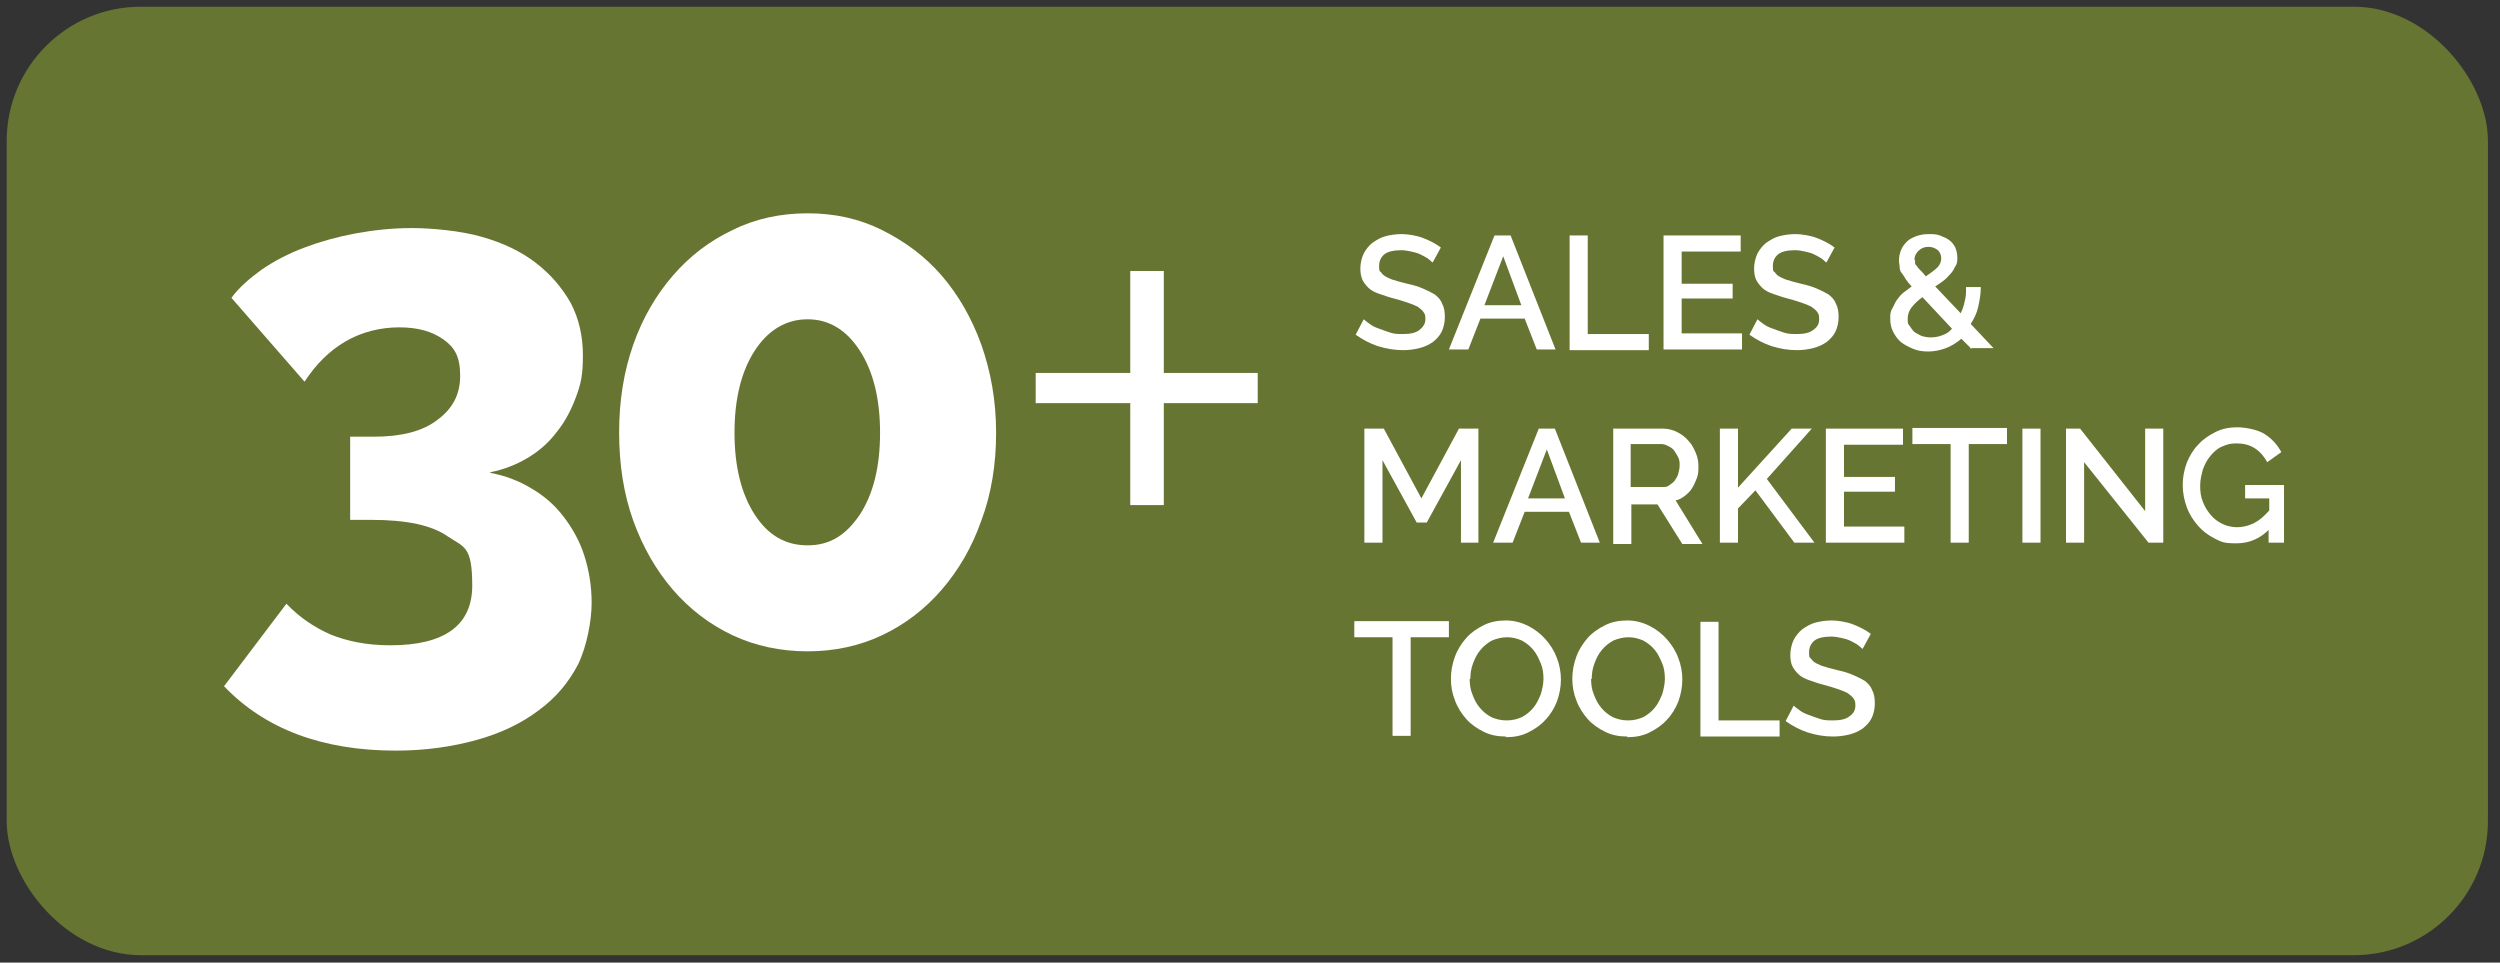 <?xml version="1.0" encoding="UTF-8"?>
<svg id="Layer_1" xmlns="http://www.w3.org/2000/svg" version="1.1" viewBox="0 0 372.7 143.5">
  <rect x="0" y="0" width="372.7" height="143.5" fill="#333333" stroke="none"/>
  <!-- Generator: Adobe Illustrator 29.3.1, SVG Export Plug-In . SVG Version: 2.1.0 Build 151)  -->
  <defs>
    <style>
      .st0 {
        fill: #fff;
      }

      .st1 {
        fill: #677532;
      }
    </style>
  </defs>
  <rect class="st1" x="1" y="1" width="369.9" height="141.4" rx="20" ry="20"/>
  <g>
    <path class="st0" d="M73.1,70.5c2.2.4,4.3,1.2,6.1,2.3,1.9,1.1,3.5,2.5,4.8,4.2,1.3,1.7,2.4,3.6,3.1,5.8.7,2.2,1.1,4.5,1.1,7.1s-.7,6.4-2,9.1c-1.4,2.7-3.3,5-5.9,6.9-2.5,1.9-5.6,3.4-9.2,4.4-3.6,1-7.6,1.6-12.1,1.6-10.9,0-19.5-3.2-25.6-9.6l9.3-12.3c1.9,2,4.1,3.5,6.6,4.6,2.5,1,5.4,1.6,8.9,1.6,8.1,0,12.2-3,12.2-8.9s-1.2-5.7-3.6-7.3c-2.4-1.7-6.2-2.5-11.4-2.5h-3.2v-12.4h3.6c4,0,7.2-.8,9.4-2.5,2.3-1.7,3.4-3.8,3.4-6.6s-.8-4.2-2.5-5.4c-1.7-1.2-3.8-1.8-6.6-1.8s-5.6.7-8,2.1c-2.4,1.4-4.4,3.4-6.1,6l-10.9-12.5c1.1-1.5,2.7-2.9,4.5-4.2,1.9-1.3,4-2.4,6.4-3.3,2.4-.9,4.9-1.6,7.6-2.1,2.7-.5,5.5-.8,8.4-.8s7.3.4,10.4,1.3c3.2.9,5.9,2.2,8.1,3.9,2.2,1.7,3.9,3.7,5.2,6,1.2,2.3,1.8,4.9,1.8,7.8s-.3,4.2-1,6.1c-.7,1.9-1.6,3.7-2.9,5.3-1.2,1.6-2.7,2.9-4.4,3.9-1.7,1-3.5,1.7-5.5,2.1Z"/>
    <path class="st0" d="M148.5,64.5c0,4.7-.7,9.1-2.2,13.1-1.4,4-3.4,7.4-5.9,10.3-2.5,2.9-5.5,5.2-8.9,6.8-3.4,1.6-7.1,2.4-11.1,2.4s-7.8-.8-11.2-2.4c-3.4-1.6-6.4-3.9-8.9-6.8-2.5-2.9-4.5-6.4-5.9-10.3s-2.1-8.3-2.1-13.1.7-9.1,2.1-13.1,3.4-7.4,5.9-10.3c2.5-2.9,5.5-5.2,8.9-6.8,3.4-1.7,7.2-2.5,11.2-2.5s7.7.8,11.1,2.5c3.4,1.7,6.4,3.9,8.9,6.8,2.5,2.9,4.5,6.4,5.9,10.3,1.4,4,2.2,8.3,2.2,13.1ZM131.2,64.5c0-5-1-9.1-3-12.2-2-3.1-4.6-4.7-7.8-4.7s-5.9,1.6-7.9,4.7c-2,3.1-3,7.2-3,12.2s1,9.1,3,12.2c2,3.1,4.6,4.6,7.9,4.6s5.7-1.5,7.8-4.6c2-3.1,3-7.1,3-12.2Z"/>
    <path class="st0" d="M187.5,55.6v4.5h-14v15.2h-5v-15.2h-14.1v-4.5h14.1v-15.2h5v15.2h14Z"/>
  </g>
  <g>
    <path class="st0" d="M213.5,39.1c-.2-.2-.4-.4-.7-.6-.3-.2-.7-.4-1.1-.6-.4-.2-.9-.3-1.3-.4-.5-.1-1-.2-1.5-.2-1.1,0-2,.2-2.5.6s-.8,1-.8,1.7,0,.8.3,1c.2.3.4.5.8.7.4.2.8.4,1.3.5.5.2,1.1.3,1.8.5.9.2,1.6.4,2.3.7s1.3.6,1.8.9c.5.4.9.8,1.1,1.4.3.5.4,1.2.4,2s-.2,1.6-.5,2.2-.8,1.1-1.3,1.5c-.6.4-1.2.7-2,.9-.8.2-1.6.3-2.4.3-1.3,0-2.5-.2-3.8-.6-1.2-.4-2.3-1-3.3-1.7l1.2-2.3c.2.2.5.4.9.7s.8.5,1.4.7c.5.2,1.1.4,1.7.6.6.2,1.2.2,1.9.2,1.1,0,1.9-.2,2.4-.6s.9-.9.9-1.6-.1-.8-.3-1.1c-.2-.3-.5-.5-.9-.8-.4-.2-.9-.4-1.5-.6-.6-.2-1.2-.4-2-.6-.8-.2-1.6-.5-2.2-.7s-1.2-.5-1.6-.9c-.4-.4-.7-.8-.9-1.2-.2-.5-.3-1-.3-1.7s.2-1.6.5-2.2c.3-.6.8-1.2,1.3-1.6.6-.4,1.2-.8,2-1,.8-.2,1.6-.3,2.4-.3s2.2.2,3.2.6c1,.4,1.8.8,2.6,1.4l-1.2,2.2Z"/>
    <path class="st0" d="M222.8,35.1h2.4l6.7,17h-2.8l-1.8-4.6h-6.6l-1.8,4.6h-2.9l6.8-17ZM226.8,45.5l-2.7-7.3-2.8,7.3h5.6Z"/>
    <path class="st0" d="M234,52.1v-17h2.7v14.7h9.1v2.4h-11.8Z"/>
    <path class="st0" d="M259.7,49.7v2.4h-11.7v-17h11.5v2.4h-8.8v4.8h7.6v2.2h-7.6v5.2h9Z"/>
    <path class="st0" d="M272.2,39.1c-.2-.2-.4-.4-.7-.6s-.7-.4-1.1-.6c-.4-.2-.9-.3-1.3-.4s-1-.2-1.5-.2c-1.1,0-2,.2-2.5.6s-.8,1-.8,1.7,0,.8.3,1c.2.3.4.5.8.7.4.2.8.4,1.3.5.5.2,1.1.3,1.8.5.9.2,1.6.4,2.3.7.7.3,1.3.6,1.8.9.5.4.9.8,1.1,1.4.3.5.4,1.2.4,2s-.2,1.6-.5,2.2-.8,1.1-1.3,1.5c-.6.4-1.2.7-2,.9-.8.2-1.6.3-2.4.3-1.3,0-2.5-.2-3.8-.6-1.2-.4-2.3-1-3.3-1.7l1.2-2.3c.2.2.5.4.9.7.4.3.8.5,1.4.7.5.2,1.1.4,1.7.6.6.2,1.2.2,1.9.2,1.1,0,1.9-.2,2.4-.6.6-.4.9-.9.9-1.6s-.1-.8-.3-1.1c-.2-.3-.5-.5-.9-.8-.4-.2-.9-.4-1.5-.6-.6-.2-1.2-.4-2-.6-.8-.2-1.6-.5-2.2-.7-.6-.2-1.2-.5-1.6-.9-.4-.4-.7-.8-.9-1.2s-.3-1-.3-1.7.2-1.6.5-2.2c.3-.6.8-1.2,1.3-1.6.6-.4,1.2-.8,2-1,.8-.2,1.6-.3,2.4-.3s2.2.2,3.2.6c1,.4,1.8.8,2.6,1.4l-1.2,2.2Z"/>
    <path class="st0" d="M294,52.1l-1.6-1.6c-.7.6-1.5,1.1-2.3,1.4-.8.3-1.7.5-2.6.5s-1.6-.1-2.3-.4c-.7-.3-1.3-.6-1.8-1-.5-.4-.9-1-1.2-1.6-.3-.6-.4-1.2-.4-1.9s0-1,.3-1.5.4-.9.7-1.3c.3-.4.6-.8,1-1.1s.8-.6,1.2-.9c-.4-.4-.7-.8-.9-1.1s-.4-.7-.6-.9-.3-.6-.3-.9c0-.3-.1-.6-.1-.9,0-.6.1-1.1.3-1.6.2-.5.5-.9.9-1.3.4-.4.9-.6,1.4-.8.6-.2,1.1-.3,1.8-.3s1.1,0,1.7.2c.5.2,1,.4,1.4.7.4.3.7.7.9,1.1.2.5.3,1,.3,1.5s0,.9-.3,1.3c-.2.4-.4.8-.7,1.1s-.6.7-1,1c-.4.3-.8.6-1.3.9l3.8,4c.3-.6.5-1.2.6-1.8.2-.6.2-1.3.2-2.1h2.2c0,1.1-.2,2.1-.4,3s-.6,1.7-1.1,2.5l3.4,3.6h-3.5ZM287.8,50.3c.6,0,1.2-.1,1.7-.3.6-.2,1.1-.5,1.5-1l-4.4-4.7c-.7.5-1.2,1-1.6,1.5-.4.5-.6,1.1-.6,1.7s0,.8.3,1.1c.2.3.4.6.7.9.3.2.7.4,1.1.6.4.1.8.2,1.3.2ZM285.5,38.7c0,.2,0,.3,0,.5,0,.2.1.3.3.5.1.2.3.4.5.6.2.2.5.5.8.9.7-.5,1.3-.9,1.7-1.3s.6-.9.6-1.4-.2-.9-.5-1.2c-.4-.3-.8-.5-1.4-.5s-1.1.2-1.5.6c-.4.4-.6.8-.6,1.4Z"/>
    <path class="st0" d="M217.8,80.9v-12.3l-5.1,9.3h-1.5l-5.1-9.3v12.3h-2.7v-17h2.9l5.6,10.4,5.6-10.4h2.9v17h-2.7Z"/>
    <path class="st0" d="M229.4,63.9h2.4l6.7,17h-2.8l-1.8-4.6h-6.6l-1.8,4.6h-2.9l6.8-17ZM233.3,74.3l-2.7-7.3-2.8,7.3h5.6Z"/>
    <path class="st0" d="M240.5,80.9v-17h7.4c.8,0,1.5.2,2.1.5.6.3,1.2.7,1.7,1.3.5.5.8,1.1,1.1,1.8.3.7.4,1.3.4,2s0,1.1-.2,1.7c-.2.5-.4,1-.7,1.5s-.6.8-1.1,1.2-.9.6-1.4.7l4,6.5h-3l-3.7-5.9h-3.9v5.9h-2.7ZM243.2,72.6h4.7c.4,0,.7,0,1-.3.3-.2.6-.4.8-.7.2-.3.4-.6.5-1,.1-.4.2-.8.2-1.2s0-.8-.2-1.2-.4-.7-.6-1c-.2-.3-.5-.5-.9-.7s-.7-.3-1-.3h-4.6v6.4Z"/>
    <path class="st0" d="M256.4,80.9v-17h2.7v8.8l8-8.8h3l-6.7,7.5,7.1,9.5h-3l-5.8-7.8-2.6,2.7v5.1h-2.7Z"/>
    <path class="st0" d="M283.9,78.5v2.4h-11.7v-17h11.5v2.4h-8.8v4.8h7.6v2.2h-7.6v5.2h9Z"/>
    <path class="st0" d="M299.2,66.2h-5.7v14.7h-2.7v-14.7h-5.7v-2.4h14.1v2.4Z"/>
    <path class="st0" d="M301.5,80.9v-17h2.7v17h-2.7Z"/>
    <path class="st0" d="M310.7,68.9v12h-2.7v-17h2.1l9.7,12.3v-12.3h2.7v17h-2.2l-9.6-12Z"/>
    <path class="st0" d="M338.4,78.8c-1.4,1.5-3.1,2.2-5,2.2s-2.2-.2-3.2-.7c-1-.5-1.8-1.1-2.5-1.9-.7-.8-1.3-1.7-1.7-2.8-.4-1.1-.6-2.2-.6-3.3s.2-2.2.6-3.3c.4-1,1-2,1.7-2.7.7-.8,1.6-1.4,2.6-1.9s2.1-.7,3.2-.7,3,.3,4.1,1c1.1.7,1.9,1.6,2.5,2.7l-2.1,1.5c-.5-.9-1.1-1.6-1.9-2.1-.8-.5-1.7-.7-2.7-.7s-1.5.2-2.2.5c-.7.3-1.2.8-1.7,1.4-.5.6-.8,1.2-1.1,2-.2.8-.4,1.5-.4,2.4s.1,1.7.4,2.4c.3.8.7,1.4,1.2,2,.5.6,1.1,1,1.7,1.3s1.4.5,2.2.5,1.7-.2,2.5-.6c.8-.4,1.5-1,2.3-1.9v-1.8h-3.6v-2h5.8v8.6h-2.3v-2.1Z"/>
    <path class="st0" d="M216,95h-5.7v14.7h-2.7v-14.7h-5.7v-2.4h14.1v2.4Z"/>
    <path class="st0" d="M224.5,109.8c-1.2,0-2.3-.2-3.3-.7-1-.5-1.9-1.1-2.6-1.9-.7-.8-1.3-1.7-1.7-2.8-.4-1-.6-2.1-.6-3.2s.2-2.2.6-3.3,1-2,1.7-2.8c.7-.8,1.6-1.4,2.6-1.9,1-.5,2.1-.7,3.3-.7s2.3.3,3.3.8,1.9,1.2,2.6,2c.7.8,1.3,1.7,1.7,2.8.4,1,.6,2.1.6,3.2s-.2,2.2-.6,3.3c-.4,1-1,2-1.7,2.7-.7.8-1.6,1.4-2.6,1.9s-2.1.7-3.3.7ZM219.1,101.2c0,.8.1,1.6.4,2.3.3.8.6,1.4,1.1,2,.5.6,1,1,1.7,1.4.7.3,1.4.5,2.3.5s1.6-.2,2.3-.5c.7-.4,1.2-.8,1.7-1.4.5-.6.8-1.3,1.1-2,.2-.7.4-1.5.4-2.3s-.1-1.6-.4-2.3c-.3-.7-.6-1.4-1.1-2-.5-.6-1-1-1.7-1.4-.7-.3-1.4-.5-2.2-.5s-1.6.2-2.3.5c-.7.4-1.2.8-1.7,1.4-.5.6-.8,1.2-1.1,2s-.4,1.5-.4,2.3Z"/>
    <path class="st0" d="M242.6,109.8c-1.2,0-2.3-.2-3.3-.7-1-.5-1.9-1.1-2.6-1.9-.7-.8-1.3-1.7-1.7-2.8-.4-1-.6-2.1-.6-3.2s.2-2.2.6-3.3,1-2,1.7-2.8c.7-.8,1.6-1.4,2.6-1.9,1-.5,2.1-.7,3.3-.7s2.3.3,3.3.8,1.9,1.2,2.6,2c.7.8,1.3,1.7,1.7,2.8.4,1,.6,2.1.6,3.2s-.2,2.2-.6,3.3c-.4,1-1,2-1.7,2.7-.7.8-1.6,1.4-2.6,1.9s-2.1.7-3.3.7ZM237.2,101.2c0,.8.1,1.6.4,2.3.3.8.6,1.4,1.1,2,.5.6,1,1,1.7,1.4.7.3,1.4.5,2.3.5s1.6-.2,2.3-.5c.7-.4,1.2-.8,1.7-1.4.5-.6.8-1.3,1.1-2,.2-.7.4-1.5.4-2.3s-.1-1.6-.4-2.3c-.3-.7-.6-1.4-1.1-2-.5-.6-1-1-1.7-1.4-.7-.3-1.4-.5-2.2-.5s-1.6.2-2.3.5c-.7.4-1.2.8-1.7,1.4-.5.6-.8,1.2-1.1,2s-.4,1.5-.4,2.3Z"/>
    <path class="st0" d="M253.5,109.7v-17h2.7v14.7h9.1v2.4h-11.8Z"/>
    <path class="st0" d="M277.6,96.7c-.2-.2-.4-.4-.7-.6s-.7-.4-1.1-.6c-.4-.2-.9-.3-1.3-.4s-1-.2-1.5-.2c-1.1,0-2,.2-2.5.6s-.8,1-.8,1.7,0,.8.3,1c.2.3.4.5.8.7.4.2.8.4,1.3.5.5.2,1.1.3,1.8.5.9.2,1.6.4,2.3.7.7.3,1.3.6,1.8.9.5.4.9.8,1.1,1.4.3.5.4,1.2.4,2s-.2,1.6-.5,2.2-.8,1.1-1.3,1.5c-.6.4-1.2.7-2,.9-.8.2-1.6.3-2.4.3-1.3,0-2.5-.2-3.8-.6-1.2-.4-2.3-1-3.3-1.7l1.2-2.3c.2.2.5.4.9.7.4.3.8.5,1.4.7.5.2,1.1.4,1.7.6.6.2,1.2.2,1.9.2,1.1,0,1.9-.2,2.4-.6.6-.4.9-.9.9-1.6s-.1-.8-.3-1.1c-.2-.3-.5-.5-.9-.8-.4-.2-.9-.4-1.5-.6-.6-.2-1.2-.4-2-.6-.8-.2-1.6-.5-2.2-.7-.6-.2-1.2-.5-1.6-.9-.4-.4-.7-.8-.9-1.2s-.3-1-.3-1.7.2-1.6.5-2.2c.3-.6.8-1.2,1.3-1.6.6-.4,1.2-.8,2-1,.8-.2,1.6-.3,2.4-.3s2.2.2,3.2.6c1,.4,1.8.8,2.6,1.4l-1.2,2.2Z"/>
  </g>
</svg>